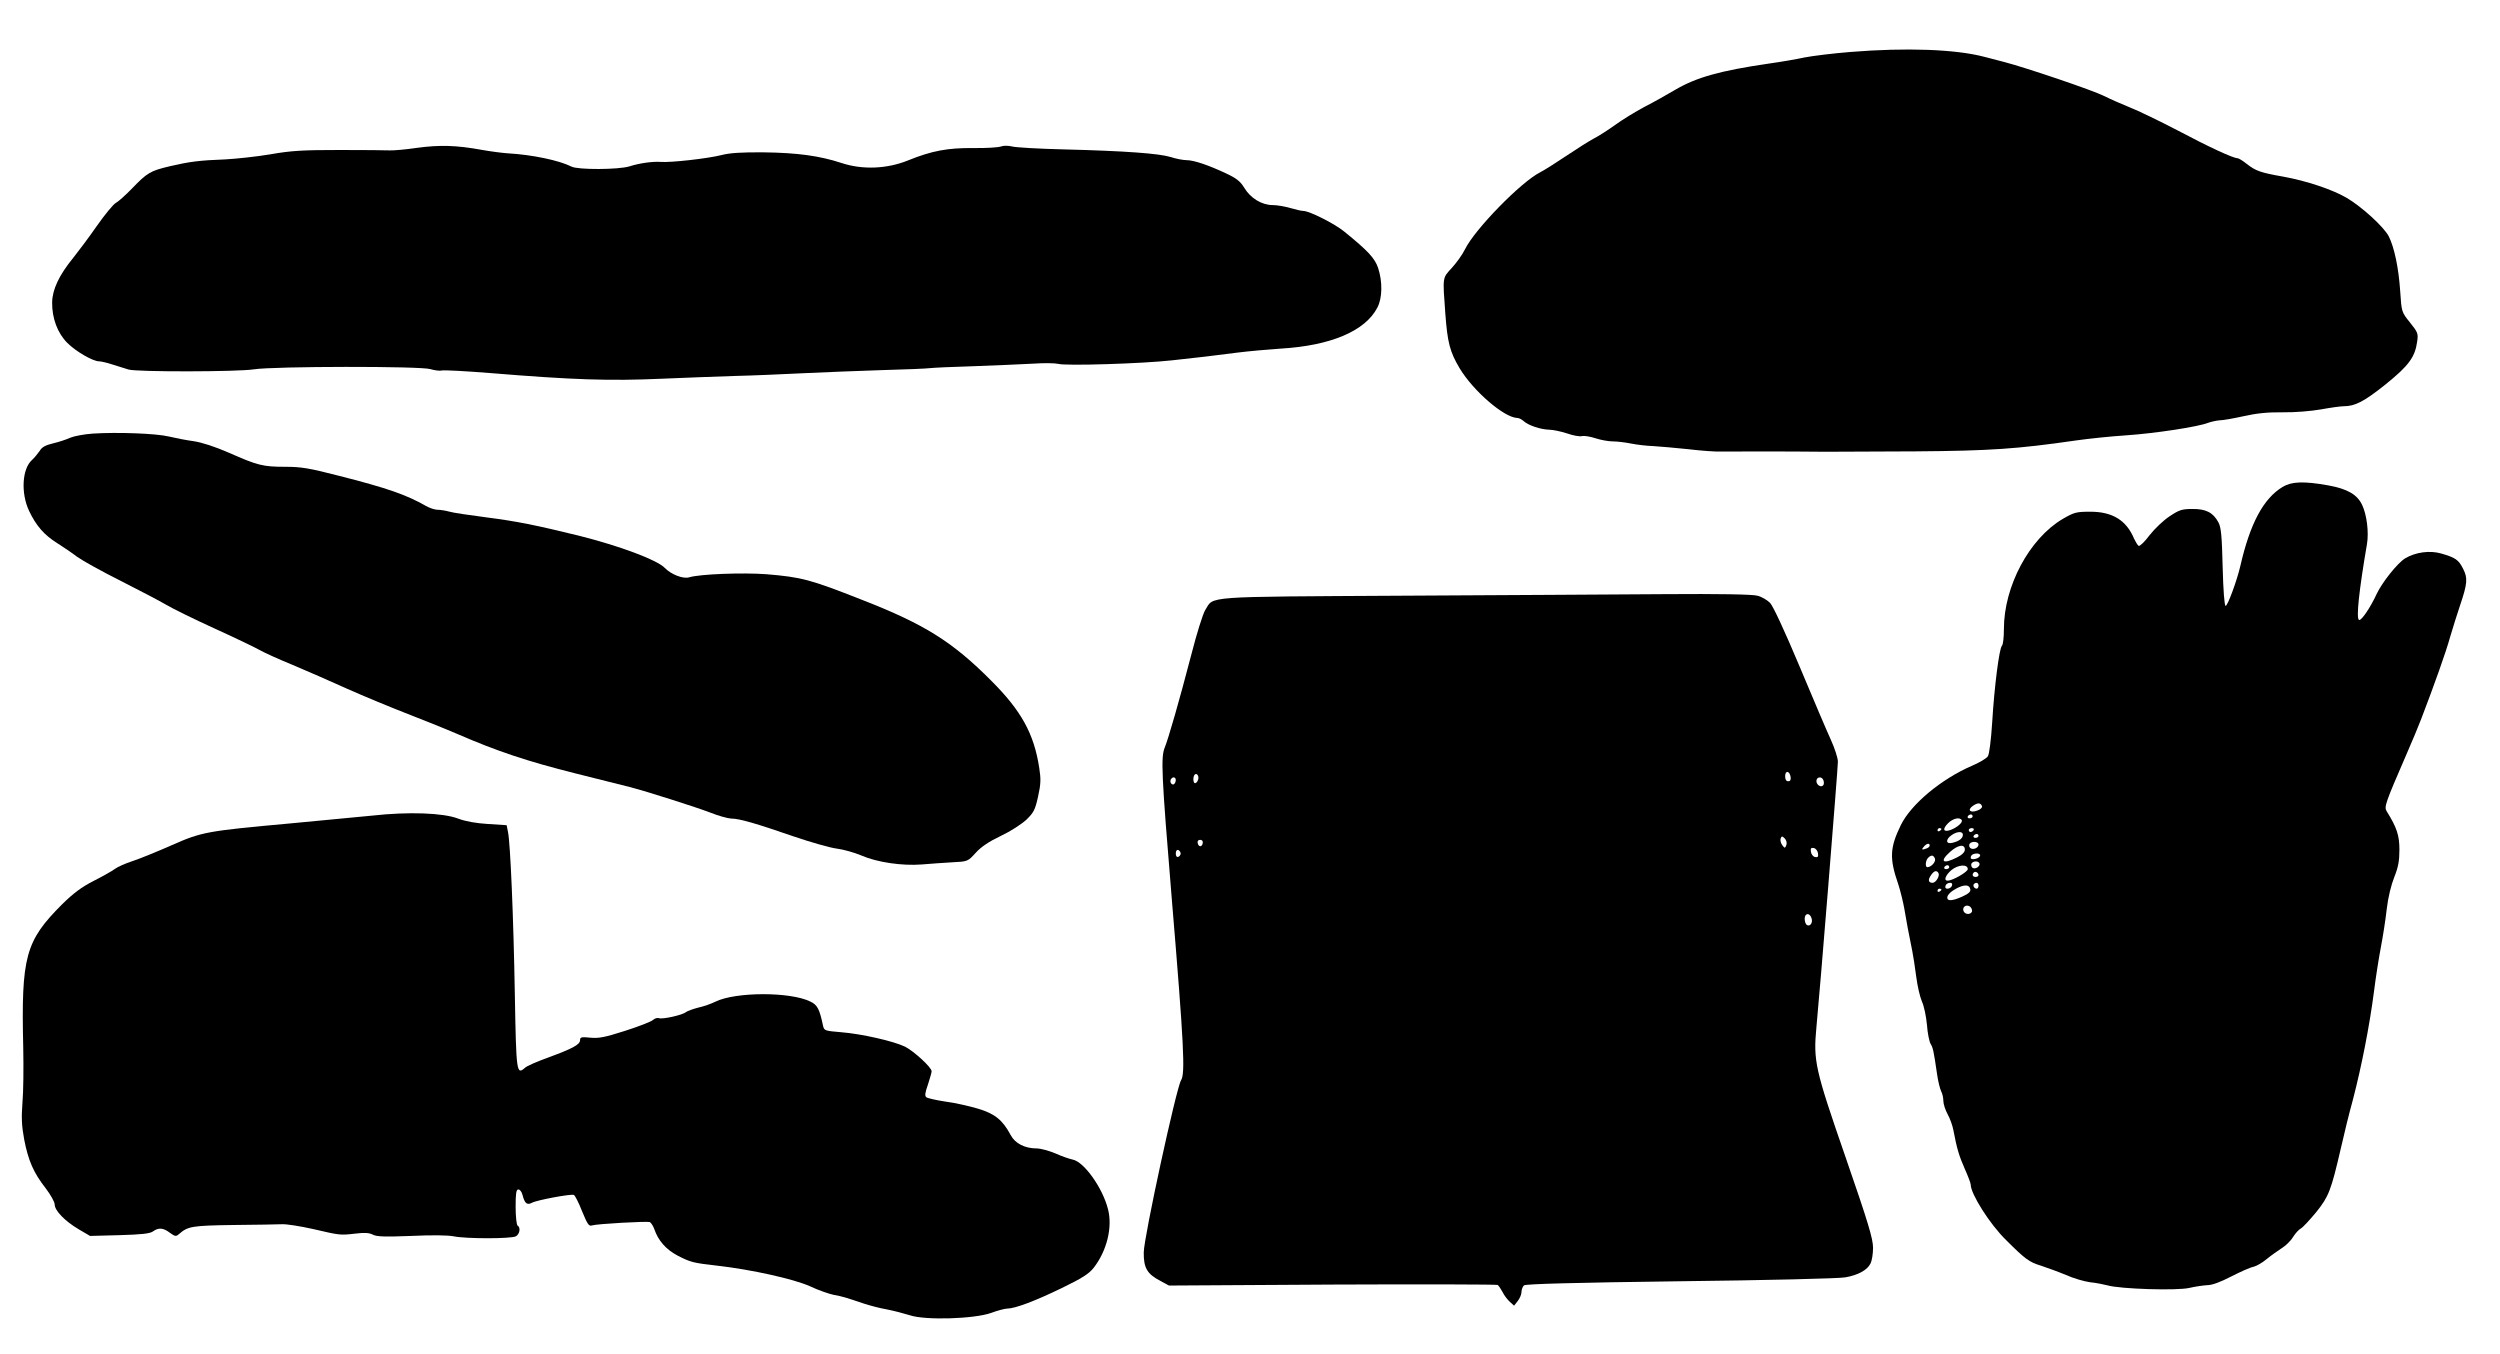 <?xml version="1.0" standalone="no"?>
<!DOCTYPE svg PUBLIC "-//W3C//DTD SVG 20010904//EN"
 "http://www.w3.org/TR/2001/REC-SVG-20010904/DTD/svg10.dtd">
<svg version="1.0" xmlns="http://www.w3.org/2000/svg"
 width="1280pt" height="693pt" viewBox="0 0 1280 693"
 preserveAspectRatio="xMidYMid meet">
<g transform="translate(0,693) scale(0.1,-0.1)"
fill="#000000" stroke="none">
<path d="M9475 6664 c-88 -7 -194 -20 -235 -28 -41 -9 -122 -23 -180 -31 -254
-37 -375 -71 -485 -136 -39 -23 -108 -62 -155 -86 -47 -25 -114 -66 -151 -93
-36 -26 -86 -58 -110 -70 -24 -13 -86 -52 -138 -87 -52 -35 -112 -73 -135 -85
-99 -50 -335 -292 -385 -394 -13 -27 -44 -70 -68 -96 -48 -53 -47 -42 -33
-233 11 -148 23 -196 73 -280 70 -117 229 -254 296 -255 8 0 22 -7 32 -16 24
-22 87 -43 130 -44 20 0 61 -9 92 -19 31 -11 65 -17 76 -14 12 3 43 -2 70 -11
28 -9 67 -16 89 -16 22 0 64 -5 93 -11 30 -6 81 -12 114 -13 33 -2 114 -9 180
-16 66 -8 140 -13 165 -12 44 1 361 1 535 -1 50 0 259 1 465 2 379 3 516 12
820 56 63 9 178 21 255 26 149 10 370 44 420 64 17 6 44 12 60 13 17 0 72 10
122 21 66 15 124 21 200 20 62 -1 146 6 197 15 49 9 100 16 115 16 59 0 105
24 214 111 120 97 152 140 163 221 6 40 3 47 -37 97 -43 53 -43 54 -50 160 -8
120 -30 223 -58 280 -25 49 -138 152 -216 198 -74 43 -205 87 -327 109 -114
20 -139 29 -185 65 -20 16 -41 29 -47 29 -22 0 -142 55 -308 143 -92 48 -202
101 -243 117 -42 17 -101 43 -133 59 -55 28 -400 145 -512 174 -30 8 -75 20
-100 26 -148 39 -401 48 -685 25z"/>
<path d="M2135 6173 c-60 -9 -123 -14 -140 -13 -16 1 -131 2 -255 2 -186 0
-248 -3 -355 -22 -71 -12 -175 -23 -230 -26 -136 -5 -185 -12 -285 -35 -101
-24 -116 -33 -195 -115 -33 -34 -70 -67 -82 -73 -12 -6 -56 -59 -98 -119 -41
-59 -96 -132 -120 -162 -72 -88 -107 -162 -108 -228 -1 -81 27 -157 78 -208
44 -44 131 -94 162 -94 10 0 41 -7 68 -16 28 -9 65 -20 83 -26 44 -13 559 -12
642 1 100 16 856 17 904 1 20 -6 47 -10 58 -7 11 3 122 -3 247 -13 426 -35
613 -41 881 -29 113 5 279 11 370 14 91 2 248 9 350 14 102 5 284 12 405 16
121 3 231 8 245 10 14 2 115 7 225 10 110 4 246 10 303 13 56 4 115 3 130 -1
37 -11 429 1 582 18 69 8 145 16 170 19 25 3 97 12 160 20 63 8 165 17 226 21
257 15 434 90 496 210 26 49 27 132 4 203 -17 50 -51 87 -173 186 -50 41 -179
106 -210 106 -10 0 -40 7 -67 15 -27 8 -68 15 -90 15 -56 0 -114 36 -145 88
-20 33 -40 49 -91 73 -91 43 -167 69 -205 69 -17 0 -54 7 -81 16 -59 18 -228
31 -544 39 -129 3 -250 10 -268 15 -20 5 -44 5 -57 0 -14 -5 -77 -9 -142 -8
-132 1 -212 -14 -333 -63 -108 -44 -234 -49 -340 -14 -112 37 -227 53 -401 55
-110 1 -174 -3 -215 -14 -72 -18 -259 -39 -311 -35 -41 3 -108 -6 -161 -23
-56 -17 -263 -18 -296 -1 -63 32 -202 61 -326 68 -30 2 -91 10 -135 18 -127
23 -212 26 -330 10z"/>
<path d="M475 4710 c-44 -3 -96 -13 -115 -21 -19 -9 -59 -22 -88 -29 -38 -9
-58 -19 -69 -39 -10 -14 -27 -35 -39 -46 -51 -45 -58 -170 -15 -261 36 -76 77
-123 144 -165 28 -18 75 -49 102 -70 28 -20 129 -76 225 -124 96 -49 200 -103
230 -121 30 -18 143 -74 251 -123 108 -49 211 -99 230 -110 19 -11 93 -45 164
-74 72 -30 197 -85 279 -122 83 -37 218 -93 300 -125 83 -32 205 -81 270 -109
203 -88 356 -139 603 -201 131 -33 258 -65 283 -71 94 -25 338 -103 408 -130
40 -16 87 -29 105 -30 43 0 128 -25 322 -92 88 -30 187 -58 220 -62 33 -4 89
-20 125 -35 80 -35 209 -54 310 -46 41 4 111 8 155 11 80 4 80 4 121 49 28 31
69 58 128 86 49 23 106 60 131 83 38 37 45 51 60 119 14 63 15 89 6 146 -27
176 -92 293 -246 447 -198 199 -341 289 -662 414 -266 105 -310 116 -489 131
-121 9 -341 1 -396 -16 -31 -9 -92 15 -124 48 -39 41 -229 112 -439 165 -224
55 -320 74 -467 93 -92 12 -182 25 -200 31 -18 5 -44 9 -58 9 -14 0 -41 9 -60
20 -98 56 -196 91 -449 155 -147 38 -189 45 -270 45 -115 0 -142 7 -289 72
-71 31 -139 53 -180 59 -37 5 -94 16 -127 24 -66 16 -264 23 -390 15z"/>
<path d="M11687 4437 c-99 -60 -167 -188 -217 -407 -17 -73 -65 -204 -75 -202
-6 1 -12 80 -15 199 -4 161 -8 204 -22 229 -27 50 -64 69 -134 68 -52 0 -67
-5 -115 -37 -31 -20 -77 -64 -103 -97 -25 -34 -51 -58 -56 -55 -6 4 -16 21
-24 38 -39 93 -110 137 -223 137 -73 0 -83 -3 -142 -37 -171 -101 -301 -345
-301 -563 0 -42 -4 -80 -10 -86 -14 -14 -39 -209 -50 -393 -6 -93 -15 -162
-22 -173 -7 -11 -44 -33 -82 -49 -156 -67 -312 -197 -364 -304 -56 -115 -59
-170 -13 -302 11 -34 25 -91 31 -125 10 -61 22 -125 41 -218 5 -25 14 -83 20
-130 6 -47 19 -104 29 -127 11 -23 22 -77 26 -120 3 -43 12 -87 19 -98 12 -20
15 -33 33 -156 5 -36 15 -75 21 -87 6 -11 11 -33 11 -49 0 -16 10 -46 22 -68
12 -22 25 -58 29 -80 19 -100 30 -134 58 -198 17 -38 31 -75 31 -82 0 -48 98
-203 181 -284 99 -99 119 -113 178 -131 33 -11 91 -32 129 -48 38 -17 93 -33
123 -37 30 -3 70 -11 89 -16 65 -19 358 -28 420 -13 30 7 72 13 92 14 24 0 67
16 121 44 47 24 98 47 115 50 16 4 47 22 68 40 22 18 56 42 76 55 20 12 47 38
58 57 12 19 30 39 40 44 10 5 46 44 80 85 63 79 75 109 125 325 16 72 43 181
62 250 44 169 85 377 108 555 9 72 25 173 35 225 10 52 24 140 30 195 7 61 23
125 39 165 20 50 26 82 26 140 0 74 -14 114 -65 196 -14 23 -9 38 102 294 28
63 61 144 75 180 67 175 127 343 148 420 14 47 36 118 50 159 38 112 41 141
16 189 -23 46 -39 57 -112 78 -58 17 -132 7 -185 -25 -39 -24 -117 -122 -145
-181 -32 -70 -80 -141 -91 -134 -15 9 0 150 41 389 10 60 -1 150 -25 200 -25
53 -75 82 -174 100 -124 22 -187 20 -233 -8z m-1539 -1635 c2 -7 -9 -17 -24
-22 -37 -14 -53 3 -23 24 25 17 40 17 47 -2z m-48 -52 c0 -5 -7 -10 -16 -10
-8 0 -12 5 -9 10 3 6 10 10 16 10 5 0 9 -4 9 -10z m-56 -19 c7 -11 -22 -37
-56 -50 -38 -14 -45 3 -14 34 25 25 60 33 70 16z m-104 -45 c0 -3 -4 -8 -10
-11 -5 -3 -10 -1 -10 4 0 6 5 11 10 11 6 0 10 -2 10 -4z m165 -6 c-3 -5 -10
-10 -16 -10 -5 0 -9 5 -9 10 0 6 7 10 16 10 8 0 12 -4 9 -10z m-55 -24 c0 -18
-19 -33 -53 -41 -34 -9 -38 16 -5 39 28 20 58 21 58 2z m80 -6 c0 -5 -7 -10
-16 -10 -8 0 -12 5 -9 10 3 6 10 10 16 10 5 0 9 -4 9 -10z m0 -44 c0 -18 -30
-30 -43 -17 -5 5 -6 14 -3 20 10 16 46 13 46 -3z m-250 -5 c0 -5 -7 -12 -16
-15 -24 -9 -28 -7 -14 9 14 17 30 20 30 6z m180 -21 c0 -13 -14 -27 -40 -40
-73 -37 -92 -22 -35 29 41 36 75 41 75 11z m78 -32 c-5 -15 -48 -24 -48 -10 0
14 12 22 33 22 10 0 17 -5 15 -12z m-231 -14 c6 -16 -19 -44 -39 -44 -12 0
-10 34 4 48 16 16 27 15 35 -4z m227 -23 c9 -15 -23 -36 -36 -23 -5 5 -7 15
-4 21 9 13 33 14 40 2z m-154 -21 c0 -5 -7 -10 -16 -10 -8 0 -12 5 -9 10 3 6
10 10 16 10 5 0 9 -4 9 -10z m95 -10 c0 -14 -76 -58 -102 -59 -23 -1 -13 27
18 54 34 28 84 32 84 5z m-150 -20 c8 -14 -13 -50 -30 -50 -22 0 -25 15 -9 38
16 24 29 28 39 12z m205 -11 c0 -5 -7 -9 -15 -9 -15 0 -20 12 -9 23 8 8 24 -1
24 -14z m-136 -54 c-6 -16 -34 -21 -34 -7 0 13 11 22 26 22 8 0 11 -6 8 -15z
m136 0 c0 -8 -4 -15 -9 -15 -13 0 -22 16 -14 24 11 11 23 6 23 -9z m-42 -18
c3 -12 -9 -23 -40 -37 -51 -23 -78 -25 -78 -6 0 16 23 36 59 53 34 15 55 12
59 -10z m-148 -1 c0 -3 -4 -8 -10 -11 -5 -3 -10 -1 -10 4 0 6 5 11 10 11 6 0
10 -2 10 -4z m156 -115 c-10 -16 -36 -13 -43 5 -8 22 18 37 36 20 7 -8 10 -19
7 -25z"/>
<path d="M7175 3880 c-1024 -6 -959 -1 -1004 -73 -12 -19 -44 -121 -71 -227
-62 -238 -118 -432 -136 -476 -21 -51 -18 -130 36 -782 62 -744 69 -889 47
-923 -24 -38 -190 -802 -191 -881 -1 -79 17 -111 85 -146 l44 -24 837 5 c460
2 841 1 846 -2 5 -3 16 -20 25 -36 8 -17 25 -39 37 -50 l22 -20 19 24 c10 13
19 33 19 46 0 12 6 28 13 34 10 7 252 14 803 21 434 5 813 14 842 20 64 11
113 37 129 71 7 13 13 49 13 80 0 46 -24 127 -141 465 -157 453 -165 492 -149
664 16 161 110 1324 110 1360 0 19 -16 68 -35 110 -19 41 -91 210 -160 375
-78 186 -136 310 -152 328 -15 15 -44 32 -65 37 -23 7 -200 10 -470 8 -238 -2
-847 -5 -1353 -8z m1993 -928 c2 -15 -2 -22 -12 -22 -11 0 -16 9 -16 26 0 31
23 28 28 -4z m-3034 -15 c-3 -9 -10 -17 -15 -17 -11 0 -12 34 -2 44 11 11 24
-9 17 -27z m-114 -1 c0 -8 -4 -17 -9 -21 -12 -7 -24 12 -16 25 9 15 25 12 25
-4z m3316 -1 c3 -8 3 -19 0 -24 -10 -16 -36 -1 -36 20 0 22 28 26 36 4z m-190
-332 c-7 -17 -8 -17 -21 0 -8 11 -11 26 -8 34 5 13 8 13 21 0 9 -10 12 -23 8
-34z m-2988 10 c-4 -22 -22 -20 -26 1 -2 10 3 16 13 16 10 0 15 -7 13 -17z
m3150 -51 c3 -19 -1 -23 -15 -20 -10 2 -19 14 -21 26 -3 19 1 23 15 20 10 -2
19 -14 21 -26z m-3263 -2 c0 -7 -6 -15 -12 -17 -8 -3 -13 4 -13 17 0 13 5 20
13 18 6 -3 12 -11 12 -18z m3230 -331 c8 -23 -7 -45 -24 -35 -6 4 -11 18 -11
32 0 30 26 32 35 3z"/>
<path d="M1905 2754 c-71 -7 -260 -25 -420 -40 -427 -39 -451 -43 -607 -112
-73 -32 -163 -69 -200 -81 -37 -12 -77 -30 -90 -40 -13 -10 -61 -37 -108 -61
-63 -32 -105 -64 -161 -119 -189 -189 -211 -267 -200 -736 2 -99 1 -225 -4
-280 -6 -78 -4 -120 9 -190 21 -108 48 -170 110 -249 25 -33 46 -70 46 -83 0
-31 52 -85 123 -127 l58 -34 151 4 c111 3 156 8 171 19 29 21 53 19 87 -7 27
-19 31 -20 47 -6 45 39 64 43 278 46 116 1 228 3 250 4 22 1 92 -10 155 -24
142 -33 141 -33 220 -24 47 6 72 4 90 -6 20 -10 62 -11 195 -6 104 5 189 4
218 -2 63 -13 293 -13 318 0 20 11 26 45 9 55 -5 3 -10 46 -10 96 0 69 3 89
14 89 8 0 17 -12 21 -27 11 -44 23 -55 49 -41 23 13 197 46 214 40 5 -1 25
-39 42 -83 28 -68 35 -79 52 -73 25 8 279 22 295 17 6 -3 17 -19 23 -36 20
-59 60 -104 118 -135 68 -35 80 -38 202 -52 178 -20 396 -69 478 -106 42 -20
97 -39 122 -44 44 -8 57 -12 155 -45 28 -9 79 -23 115 -29 36 -7 89 -21 118
-30 79 -27 331 -19 417 12 32 12 70 22 82 22 39 0 141 38 279 105 103 50 138
72 163 103 68 87 98 208 74 301 -28 110 -123 243 -181 254 -15 3 -54 16 -87
31 -33 14 -77 26 -97 26 -61 0 -111 26 -133 68 -42 78 -81 110 -169 136 -44
13 -119 30 -166 36 -47 7 -90 17 -97 22 -9 7 -7 23 8 65 10 31 19 62 19 68 0
20 -91 103 -136 126 -60 29 -225 66 -327 74 -84 7 -87 8 -93 33 -18 86 -29
107 -65 124 -103 51 -385 50 -487 -1 -20 -10 -59 -24 -87 -30 -27 -7 -55 -17
-63 -23 -17 -15 -121 -38 -138 -31 -8 3 -22 -1 -32 -10 -9 -8 -73 -33 -142
-55 -103 -33 -134 -39 -177 -35 -47 5 -53 3 -53 -13 -1 -23 -39 -43 -170 -91
-52 -19 -103 -41 -112 -50 -43 -38 -45 -26 -52 374 -7 402 -23 775 -35 833
l-7 35 -94 6 c-63 4 -115 13 -155 28 -76 29 -252 36 -440 15z"/>
</g>
</svg>

